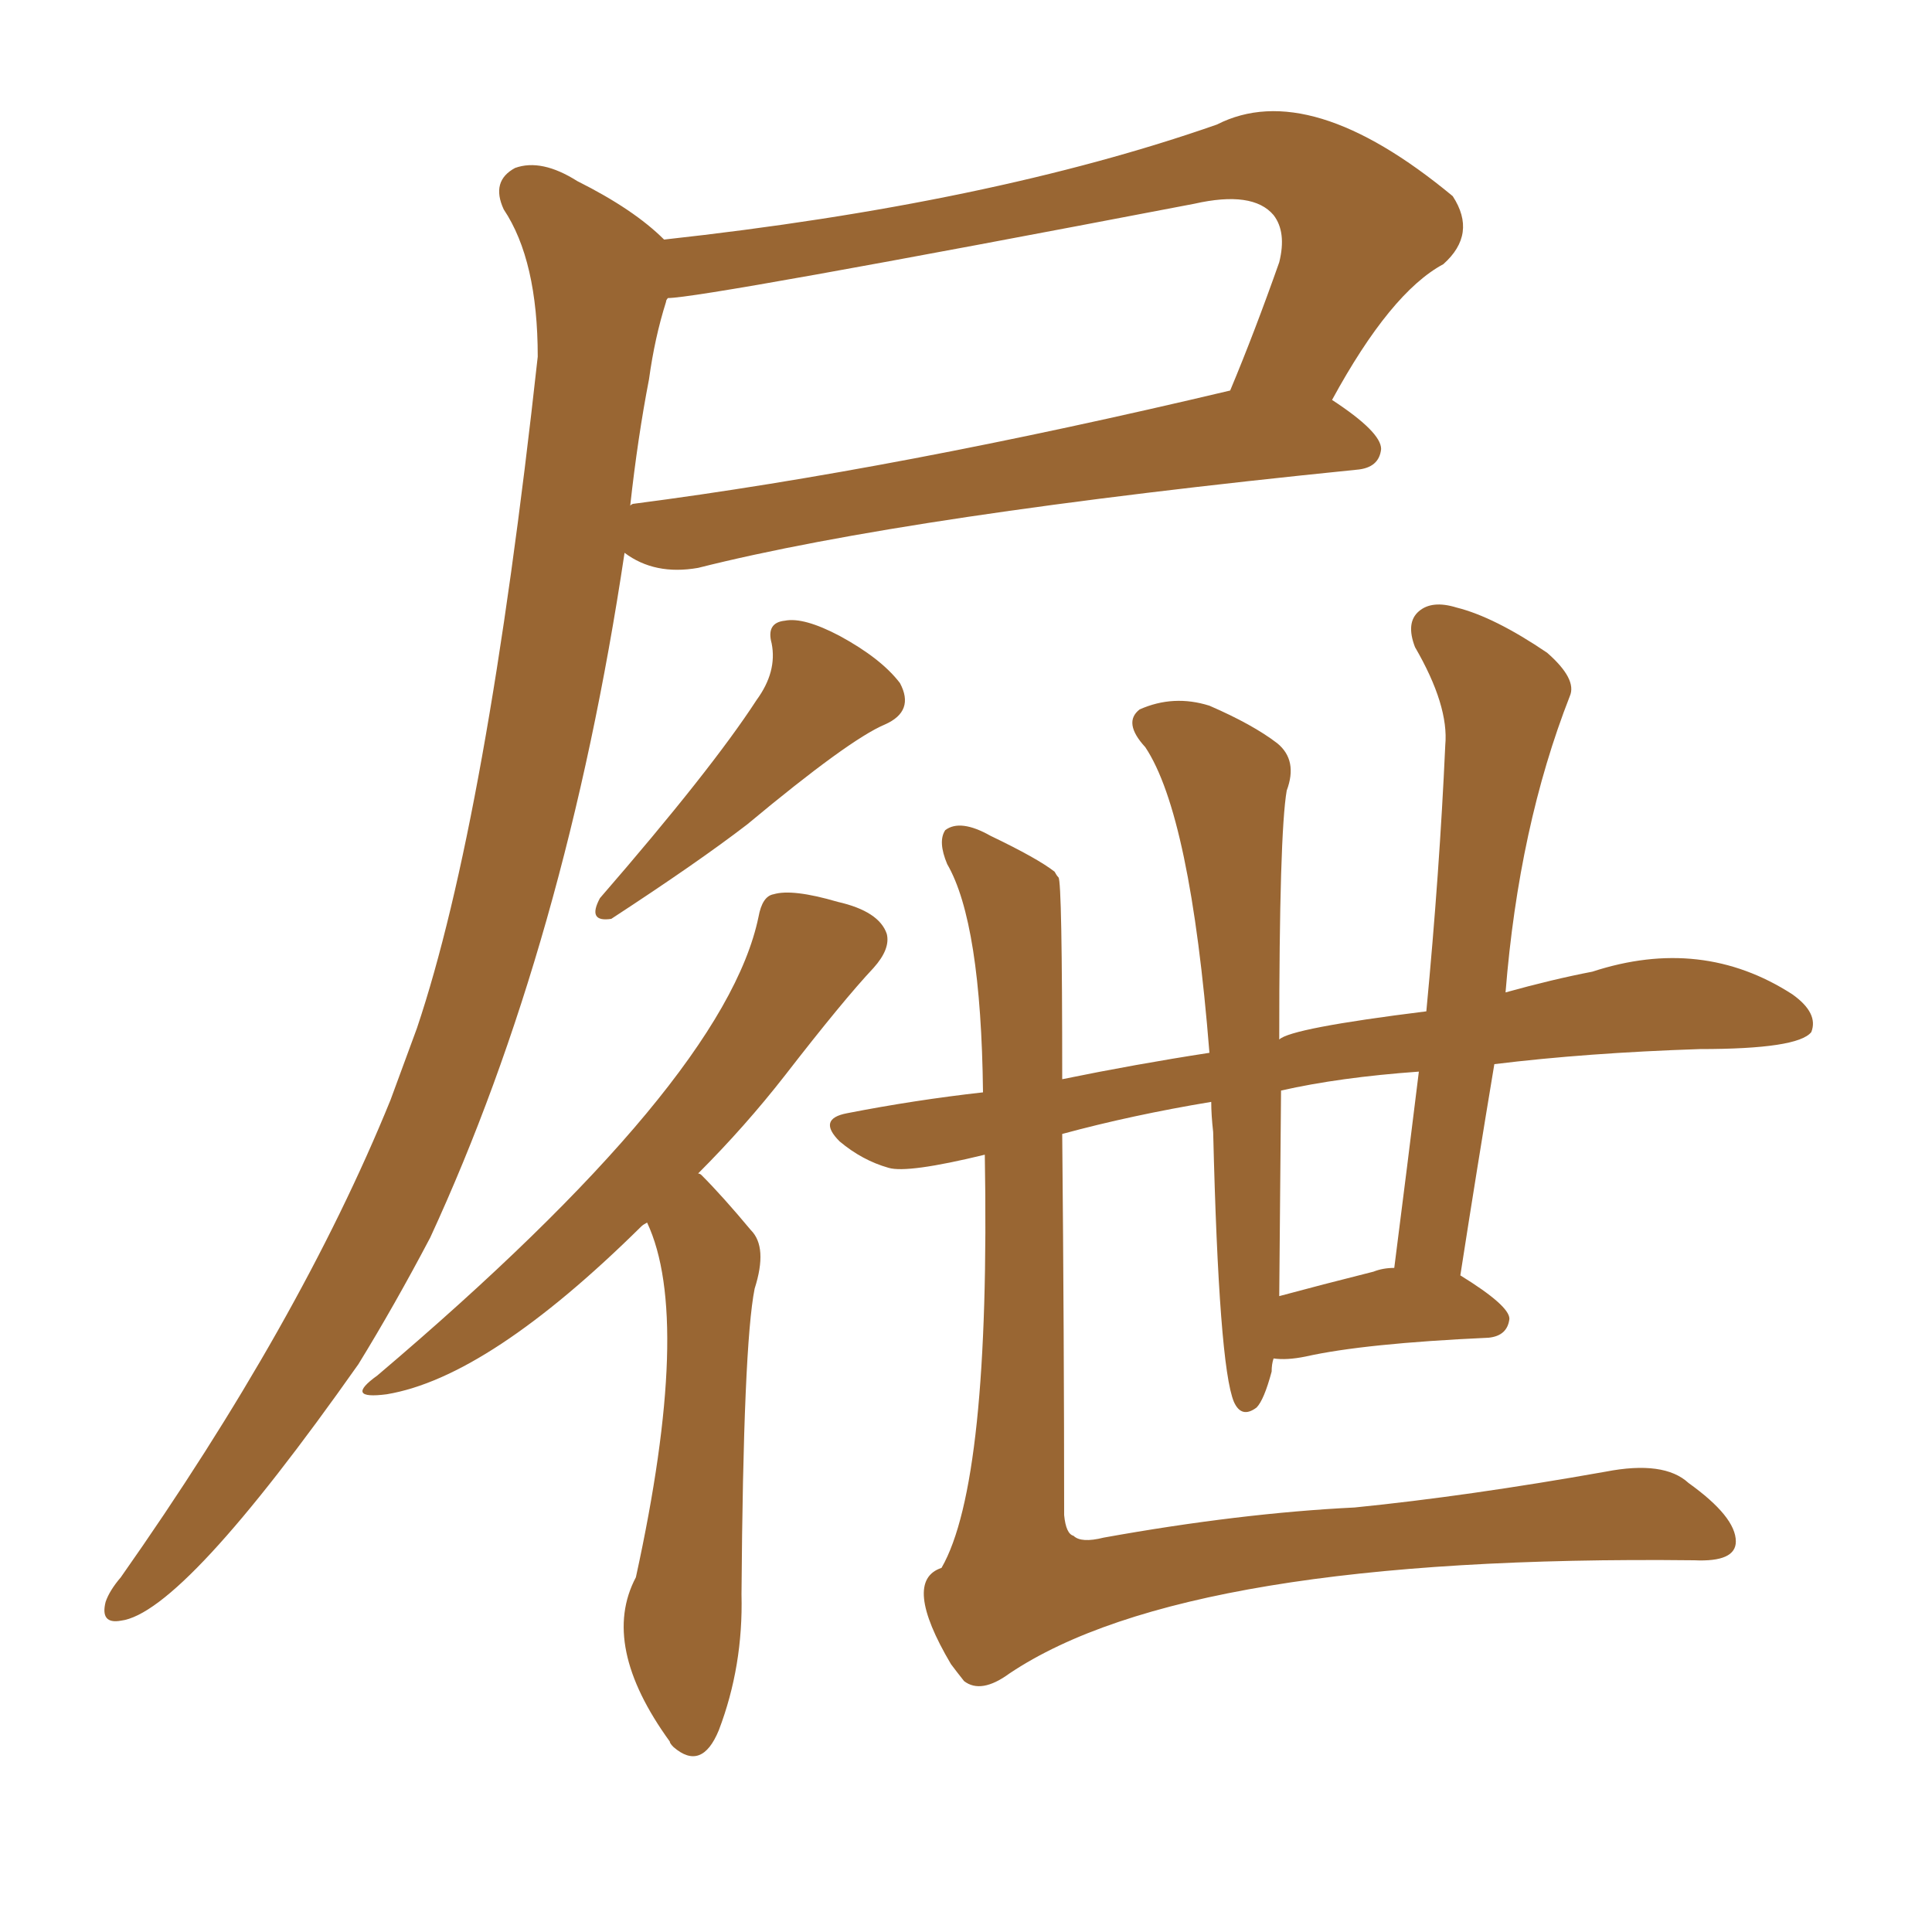 <svg xmlns="http://www.w3.org/2000/svg" xmlns:xlink="http://www.w3.org/1999/xlink" width="150" height="150"><path fill="#996633" padding="10" d="M51.56 18.60L51.56 18.60Q76.90 15.82 94.48 9.67L94.48 9.67Q101.66 6.01 112.79 15.23L112.79 15.23Q114.70 18.16 112.06 20.51L112.06 20.51Q107.96 22.71 103.42 31.05L103.42 31.05Q107.23 33.54 107.23 34.86L107.23 34.86Q107.08 36.33 105.32 36.47L105.32 36.47Q70.46 39.99 54.20 44.09L54.20 44.09Q50.83 44.68 48.49 42.92L48.49 42.92Q43.95 73.24 33.40 96.09L33.40 96.09Q30.62 101.37 27.83 105.91L27.83 105.91Q14.21 125.24 9.38 125.83L9.38 125.83Q7.76 126.12 8.20 124.37L8.20 124.37Q8.50 123.49 9.38 122.46L9.38 122.46Q23.29 102.69 30.32 85.40L30.32 85.40Q31.35 82.62 32.37 79.83L32.37 79.83Q37.79 63.72 41.75 27.69L41.75 27.69Q41.75 20.21 39.11 16.26L39.11 16.26Q38.09 14.06 39.99 13.04L39.99 13.04Q42.04 12.30 44.82 14.06L44.82 14.06Q49.22 16.26 51.56 18.60ZM50.39 29.44L50.39 29.44Q49.51 33.98 48.93 39.26L48.93 39.26Q49.07 39.11 49.22 39.11L49.22 39.11Q69.58 36.47 95.51 30.32L95.51 30.32Q97.41 25.78 99.32 20.36L99.32 20.36Q99.90 18.02 98.88 16.70L98.88 16.70Q97.27 14.79 92.72 15.82L92.72 15.82Q54.49 23.14 51.86 23.14L51.86 23.14Q51.71 23.29 51.71 23.44L51.71 23.44Q50.83 26.22 50.39 29.44ZM58.74 54.35L58.74 54.35Q60.35 52.15 59.91 49.95L59.91 49.95Q59.47 48.34 60.94 48.19L60.94 48.19Q62.40 47.90 65.19 49.37L65.19 49.37Q68.41 51.12 69.87 53.03L69.87 53.03Q71.04 55.22 68.70 56.25L68.70 56.25Q65.92 57.42 58.01 64.01L58.01 64.01Q54.20 66.94 47.46 71.34L47.46 71.34Q45.56 71.63 46.58 69.73L46.58 69.73Q55.22 59.77 58.74 54.35ZM50.24 94.92L50.24 94.92Q49.95 95.07 49.80 95.21L49.80 95.21Q37.94 106.93 30.03 108.25L30.03 108.25Q26.66 108.69 29.30 106.79L29.30 106.79Q56.25 83.94 58.89 71.19L58.89 71.19Q59.18 69.58 60.06 69.43L60.06 69.43Q61.52 68.99 65.04 70.02L65.04 70.02Q68.26 70.75 68.85 72.51L68.85 72.51Q69.14 73.68 67.82 75.15L67.82 75.15Q65.48 77.64 60.94 83.50L60.94 83.50Q57.86 87.45 54.20 91.11L54.20 91.11Q54.35 91.11 54.49 91.26L54.49 91.26Q56.10 92.87 58.30 95.51L58.30 95.51Q59.62 96.83 58.59 100.05L58.59 100.05Q57.71 104.44 57.57 123.78L57.57 123.78Q57.71 129.35 55.81 134.33L55.81 134.33Q54.49 137.55 52.29 135.64L52.29 135.64Q52.00 135.35 52.00 135.21L52.00 135.21Q46.58 127.73 49.37 122.46L49.37 122.46Q53.76 102.39 50.24 94.92ZM76.46 89.65L76.46 89.65Q70.46 91.11 68.99 90.67L68.99 90.67Q66.94 90.09 65.19 88.62L65.19 88.62Q63.43 86.87 65.77 86.43L65.77 86.43Q71.04 85.40 76.32 84.81L76.32 84.81Q76.17 71.63 73.54 67.09L73.54 67.09Q72.80 65.33 73.39 64.45L73.39 64.45Q74.56 63.57 76.90 64.89L76.90 64.89Q80.57 66.65 81.88 67.68L81.88 67.68Q82.03 67.97 82.18 68.12L82.18 68.12Q82.47 68.41 82.47 83.79L82.47 83.79Q88.18 82.62 93.90 81.74L93.90 81.74Q92.43 63.28 88.92 58.01L88.92 58.01Q87.16 56.10 88.48 55.08L88.48 55.08Q91.11 53.91 93.90 54.79L93.90 54.79Q97.27 56.25 99.17 57.71L99.17 57.71Q100.78 59.03 99.90 61.38L99.90 61.38Q99.32 64.75 99.32 80.71L99.32 80.71Q100.20 79.83 110.74 78.52L110.74 78.52Q111.77 67.68 112.21 57.86L112.21 57.86Q112.50 54.79 109.86 50.24L109.86 50.24Q109.13 48.34 110.16 47.46L110.16 47.46Q111.18 46.58 113.09 47.17L113.09 47.17Q116.02 47.90 120.12 50.68L120.12 50.68Q122.46 52.73 121.88 54.05L121.88 54.05Q117.92 64.16 116.89 77.05L116.89 77.05Q120.56 76.03 123.63 75.44L123.63 75.44Q132.13 72.66 139.16 77.20L139.16 77.20Q141.21 78.66 140.63 80.13L140.63 80.13Q139.60 81.45 131.98 81.45L131.98 81.45Q123.19 81.74 116.02 82.62L116.02 82.62Q114.70 90.53 113.38 99.02L113.38 99.02Q117.19 101.37 117.19 102.39L117.19 102.39Q117.04 103.71 115.58 103.86L115.58 103.86Q105.91 104.30 101.37 105.32L101.37 105.32Q99.90 105.62 98.88 105.47L98.88 105.47Q98.73 105.91 98.73 106.49L98.73 106.49Q98.14 108.69 97.56 109.28L97.56 109.28Q96.39 110.16 95.80 108.84L95.80 108.84Q94.63 106.05 94.19 87.89L94.19 87.89Q94.04 86.57 94.04 85.55L94.04 85.55Q87.89 86.57 82.47 88.04L82.47 88.04Q82.62 104.00 82.62 117.63L82.62 117.63Q82.76 119.09 83.35 119.24L83.35 119.24Q83.94 119.82 85.69 119.38L85.69 119.38Q96.24 117.48 105.18 117.04L105.18 117.04Q113.96 116.16 124.66 114.26L124.66 114.26Q129.20 113.38 131.10 115.14L131.10 115.14Q134.77 117.77 134.77 119.68L134.77 119.68Q134.77 121.29 131.54 121.14L131.54 121.14Q92.14 120.70 78.37 129.93L78.37 129.93Q76.17 131.54 74.85 130.52L74.85 130.52Q74.27 129.79 73.83 129.20L73.83 129.20Q70.02 122.75 73.10 121.73L73.10 121.73Q76.90 115.14 76.46 89.65ZM106.64 98.73L106.64 98.73L106.64 98.73Q107.37 98.44 108.25 98.44L108.25 98.44Q109.28 90.38 110.16 83.20L110.16 83.20Q104.00 83.64 99.46 84.67L99.46 84.67Q99.32 99.76 99.32 100.63L99.32 100.63Q102.54 99.76 106.64 98.73Z"/></svg>